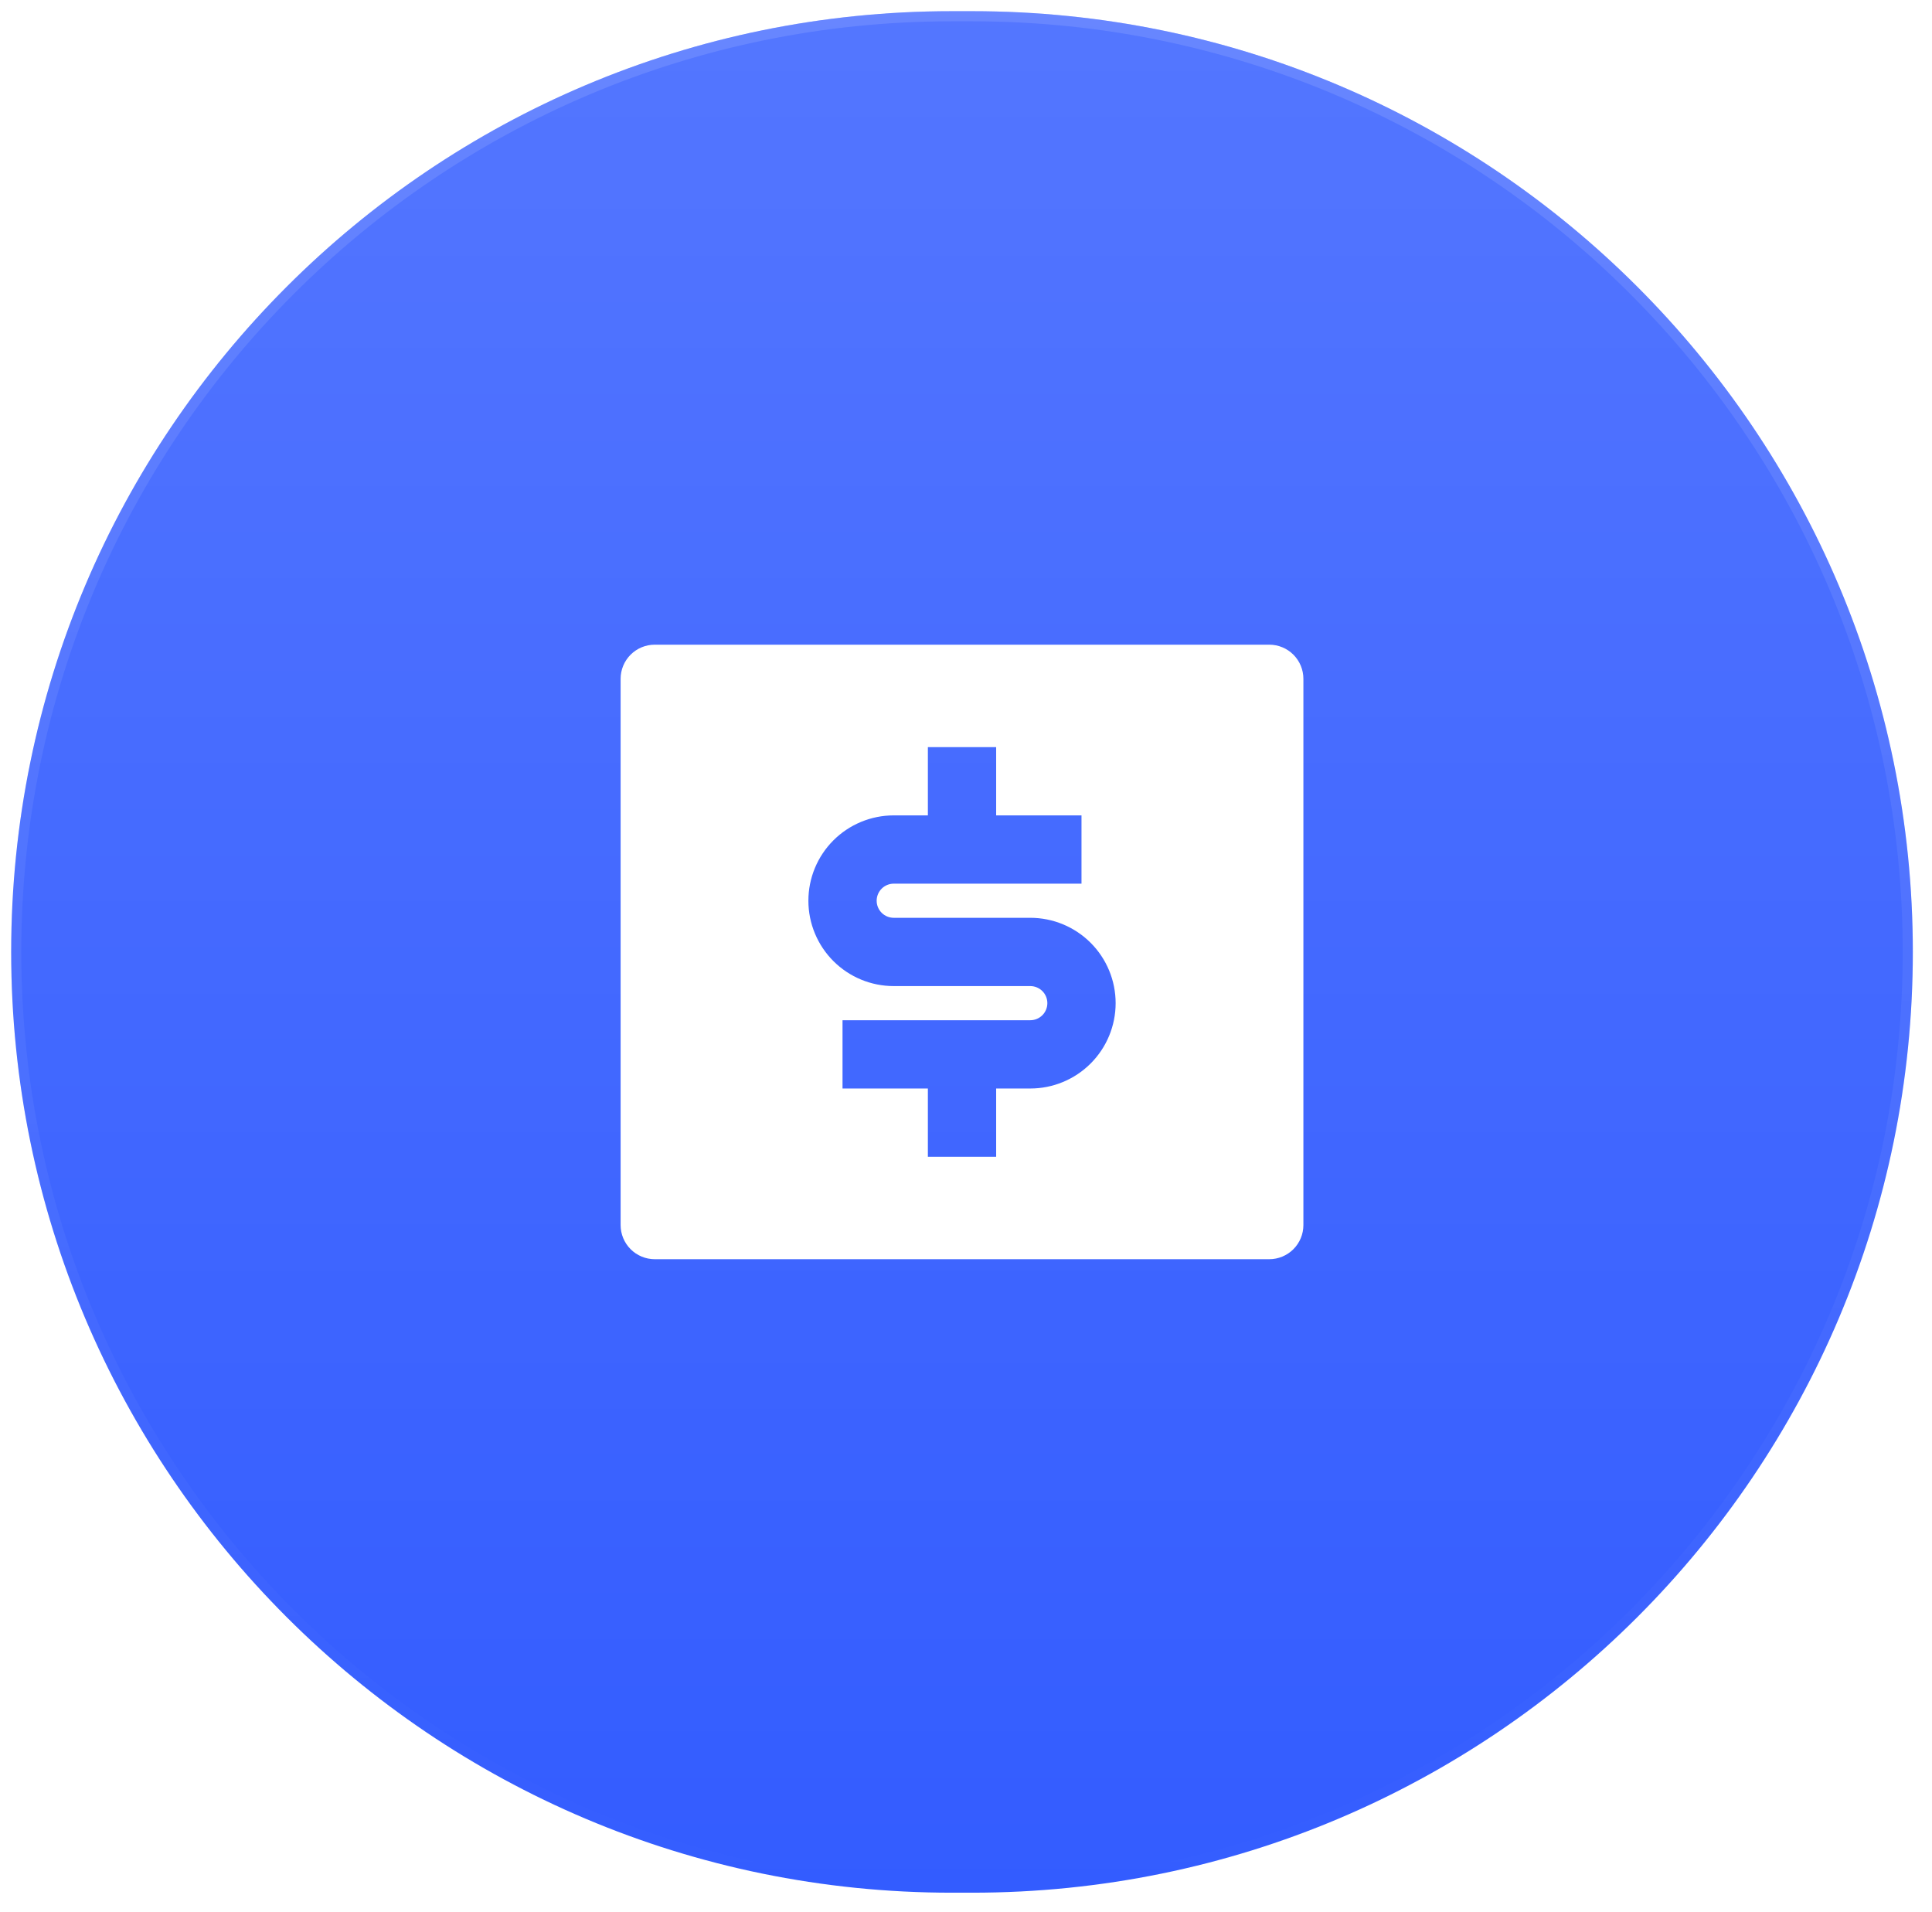 <svg width="191" height="189" viewBox="0 0 191 189" fill="none" xmlns="http://www.w3.org/2000/svg">
<g filter="url(#filter0_dd_1323_60809)">
<path d="M1.105 93.553C1.105 42.19 42.743 0.553 94.106 0.553L96.106 0.553C147.468 0.553 189.105 42.19 189.105 93.553C189.105 144.915 147.468 186.553 96.106 186.553H94.106C42.743 186.553 1.105 144.915 1.105 93.553Z" fill="#335CFF"/>
<path d="M1.105 93.553C1.105 42.19 42.743 0.553 94.106 0.553L96.106 0.553C147.468 0.553 189.105 42.19 189.105 93.553C189.105 144.915 147.468 186.553 96.106 186.553H94.106C42.743 186.553 1.105 144.915 1.105 93.553Z" fill="url(#paint0_linear_1323_60809)" fill-opacity="0.16"/>
<path d="M94.106 1.053H96.106C147.192 1.053 188.605 42.466 188.605 93.553C188.605 144.639 147.192 186.053 96.106 186.053H94.106C43.019 186.053 1.605 144.639 1.605 93.553C1.605 42.466 43.019 1.053 94.106 1.053Z" stroke="url(#paint1_linear_1323_60809)"/>
<path d="M64.731 63.178L125.48 63.178C126.376 63.178 127.234 63.533 127.867 64.166C128.5 64.799 128.855 65.658 128.855 66.553V120.553C128.855 121.448 128.5 122.306 127.867 122.939C127.234 123.572 126.376 123.928 125.48 123.928H64.731C63.835 123.928 62.977 123.572 62.344 122.939C61.711 122.306 61.355 121.448 61.355 120.553V66.553C61.355 65.658 61.711 64.799 62.344 64.166C62.977 63.533 63.835 63.178 64.731 63.178ZM83.293 100.303V107.053H91.731V113.803H98.481V107.053H101.855C104.093 107.053 106.239 106.164 107.822 104.581C109.404 102.999 110.293 100.853 110.293 98.615C110.293 96.377 109.404 94.231 107.822 92.649C106.239 91.067 104.093 90.178 101.855 90.178H88.356C87.908 90.178 87.479 90 87.162 89.683C86.846 89.367 86.668 88.938 86.668 88.49C86.668 88.043 86.846 87.614 87.162 87.297C87.479 86.981 87.908 86.803 88.356 86.803H106.918V80.053H98.481V73.303H91.731V80.053H88.356C86.118 80.053 83.972 80.942 82.389 82.524C80.807 84.106 79.918 86.252 79.918 88.49C79.918 90.728 80.807 92.874 82.389 94.456C83.972 96.039 86.118 96.928 88.356 96.928H101.855C102.303 96.928 102.732 97.106 103.049 97.422C103.365 97.739 103.543 98.168 103.543 98.615C103.543 99.063 103.365 99.492 103.049 99.808C102.732 100.125 102.303 100.303 101.855 100.303H83.293Z" fill="white"/>
</g>
<defs>
<filter id="filter0_dd_1323_60809" x="0" y="0" width="190.21" height="188.21" filterUnits="userSpaceOnUse" color-interpolation-filters="sRGB">
<feFlood flood-opacity="0" result="BackgroundImageFix"/>
<feColorMatrix in="SourceAlpha" type="matrix" values="0 0 0 0 0 0 0 0 0 0 0 0 0 0 0 0 0 0 127 0" result="hardAlpha"/>
<feMorphology radius="0.553" operator="dilate" in="SourceAlpha" result="effect1_dropShadow_1323_60809"/>
<feOffset/>
<feComposite in2="hardAlpha" operator="out"/>
<feColorMatrix type="matrix" values="0 0 0 0 0.2 0 0 0 0 0.361 0 0 0 0 1 0 0 0 1 0"/>
<feBlend mode="normal" in2="BackgroundImageFix" result="effect1_dropShadow_1323_60809"/>
<feColorMatrix in="SourceAlpha" type="matrix" values="0 0 0 0 0 0 0 0 0 0 0 0 0 0 0 0 0 0 127 0" result="hardAlpha"/>
<feOffset dy="0.553"/>
<feGaussianBlur stdDeviation="0.553"/>
<feComposite in2="hardAlpha" operator="out"/>
<feColorMatrix type="matrix" values="0 0 0 0 0.053 0 0 0 0 0.069 0 0 0 0 0.107 0 0 0 0.24 0"/>
<feBlend mode="normal" in2="effect1_dropShadow_1323_60809" result="effect2_dropShadow_1323_60809"/>
<feBlend mode="normal" in="SourceGraphic" in2="effect2_dropShadow_1323_60809" result="shape"/>
</filter>
<linearGradient id="paint0_linear_1323_60809" x1="95.106" y1="0.553" x2="95.106" y2="186.553" gradientUnits="userSpaceOnUse">
<stop stop-color="white"/>
<stop offset="1" stop-color="white" stop-opacity="0"/>
</linearGradient>
<linearGradient id="paint1_linear_1323_60809" x1="95.106" y1="0.553" x2="95.106" y2="186.553" gradientUnits="userSpaceOnUse">
<stop stop-color="white" stop-opacity="0.12"/>
<stop offset="1" stop-color="white" stop-opacity="0"/>
</linearGradient>
</defs>
</svg>
